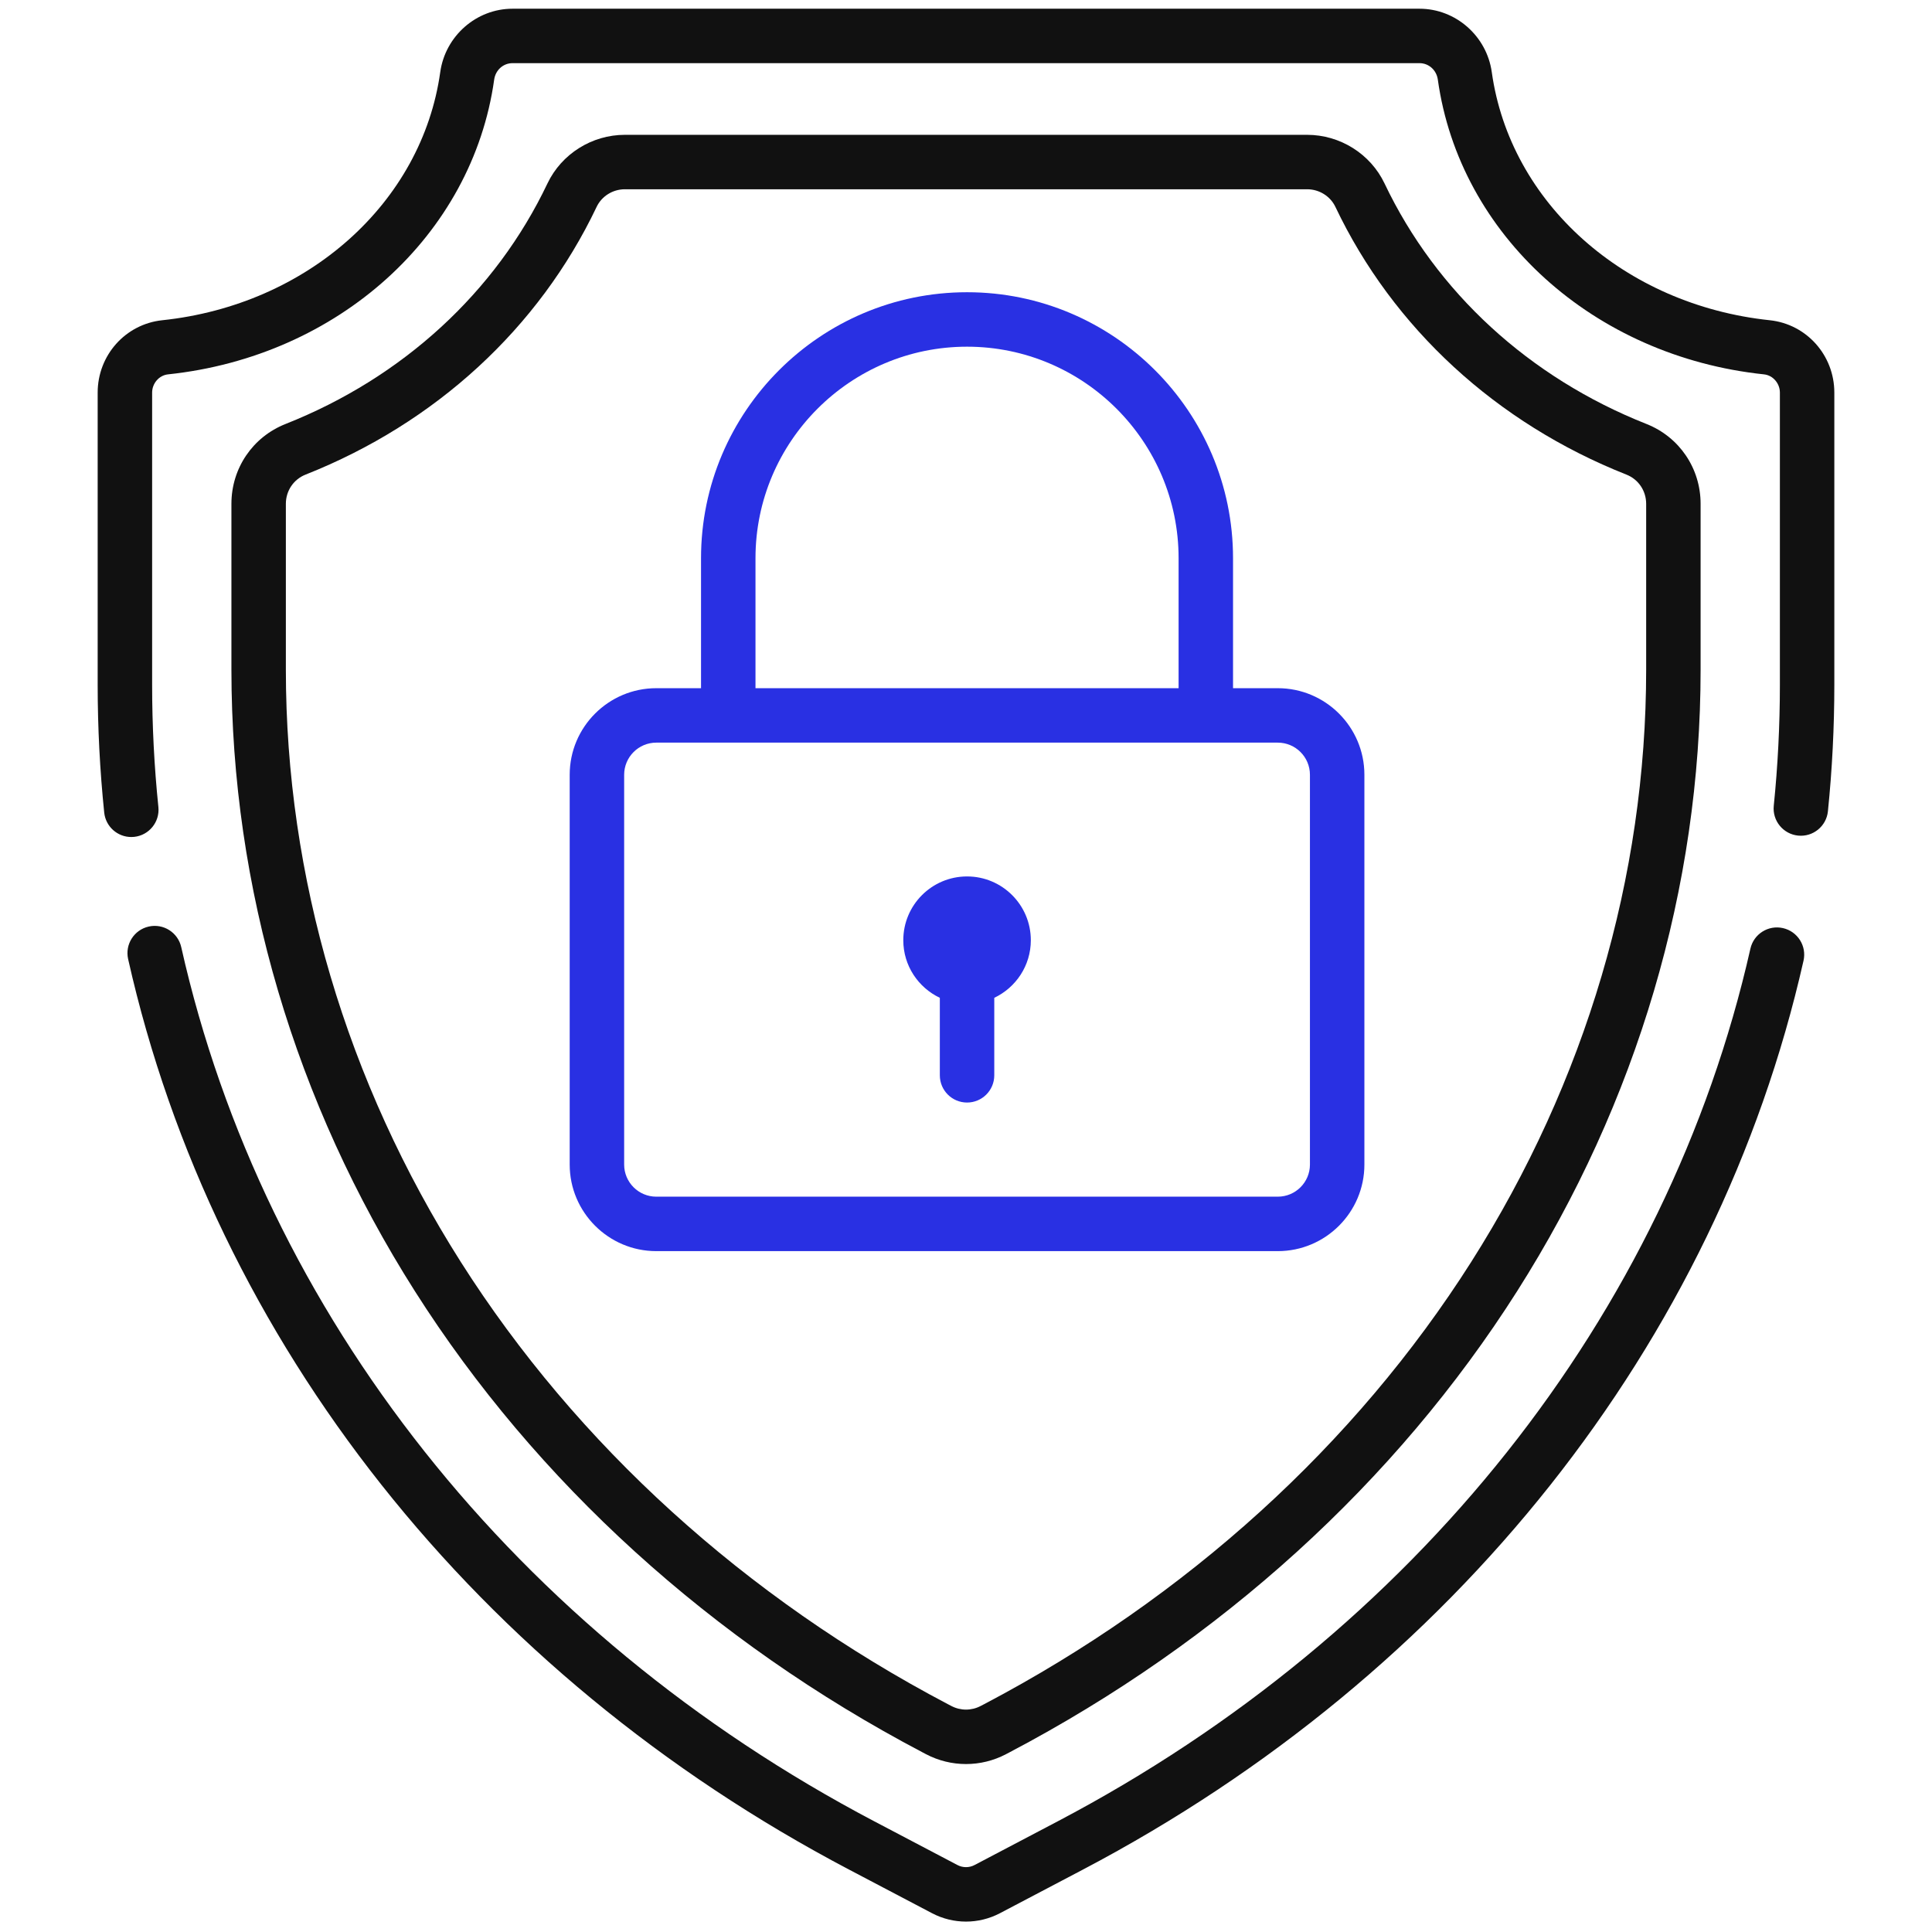 <svg width="101" height="101" viewBox="0 0 101 101" fill="none" xmlns="http://www.w3.org/2000/svg">
<g clip-path="url(#clip0_554_2922)">
<path d="M50.555 45.818C48.714 45.818 47.222 47.311 47.222 49.152C47.221 50.483 48.004 51.628 49.132 52.163V56.215C49.132 57.001 49.769 57.638 50.555 57.638C51.341 57.638 51.978 57.001 51.978 56.215V52.163C53.106 51.628 53.889 50.483 53.889 49.152C53.889 47.311 52.396 45.818 50.555 45.818Z" fill="#2930E3"/>
<path d="M86.074 22.165C79.947 19.74 75.084 15.275 72.381 9.592C71.646 8.046 70.057 7.048 68.332 7.048H32.668C30.944 7.048 29.355 8.046 28.619 9.592C25.916 15.275 21.053 19.74 14.927 22.165C13.208 22.845 12.098 24.483 12.098 26.338V35.012C12.098 46.383 15.414 57.616 21.687 67.496C28.021 77.474 37.199 85.812 48.229 91.609L48.409 91.704C49.064 92.048 49.782 92.22 50.5 92.22C51.218 92.22 51.937 92.048 52.591 91.704L52.772 91.609C63.802 85.811 72.98 77.474 79.314 67.496C85.587 57.616 88.903 46.383 88.903 35.012V26.338C88.903 24.483 87.792 22.845 86.074 22.165ZM86.057 35.013C86.057 45.842 82.894 56.547 76.911 65.971C70.843 75.529 62.038 83.523 51.448 89.09L51.267 89.184C50.787 89.437 50.214 89.437 49.733 89.184L49.553 89.09C38.963 83.523 30.158 75.529 24.089 65.971C18.106 56.547 14.944 45.842 14.944 35.012V26.338C14.944 25.658 15.348 25.059 15.974 24.811C22.773 22.121 28.176 17.15 31.19 10.815C31.456 10.255 32.036 9.894 32.668 9.894H68.333C68.965 9.894 69.545 10.255 69.811 10.815C72.824 17.15 78.228 22.121 85.027 24.812C85.653 25.059 86.057 25.659 86.057 26.338V35.013Z" fill="#111111"/>
<path d="M93.209 48.519C92.442 48.345 91.68 48.826 91.507 49.593C87.173 68.768 73.972 85.398 55.289 95.217L50.948 97.499C50.667 97.647 50.333 97.647 50.052 97.499L45.711 95.217C26.999 85.382 13.791 68.724 9.475 49.514C9.303 48.747 8.541 48.265 7.775 48.438C7.008 48.61 6.526 49.371 6.698 50.138C11.197 70.164 24.934 87.513 44.386 97.737L48.728 100.019C49.283 100.31 49.891 100.456 50.5 100.456C51.108 100.456 51.717 100.31 52.272 100.019L56.613 97.737C76.035 87.528 89.765 70.21 94.284 50.22C94.457 49.454 93.975 48.692 93.209 48.519Z" fill="#111111"/>
<path d="M92.517 16.741C84.917 15.939 78.942 10.605 77.986 3.769C77.721 1.88 76.098 0.456 74.21 0.456H26.791C24.903 0.456 23.28 1.88 23.015 3.769C22.059 10.605 16.083 15.939 8.484 16.741C6.559 16.944 5.106 18.57 5.106 20.524V35.806C5.106 38.027 5.221 40.272 5.448 42.48C5.524 43.212 6.142 43.757 6.862 43.757C6.911 43.757 6.96 43.755 7.01 43.75C7.792 43.669 8.36 42.971 8.28 42.189C8.063 40.078 7.953 37.93 7.953 35.806V20.524C7.953 20.039 8.317 19.62 8.783 19.571C17.684 18.632 24.696 12.296 25.834 4.163C25.904 3.664 26.306 3.302 26.791 3.302H74.21C74.694 3.302 75.097 3.664 75.166 4.163C76.304 12.296 83.316 18.632 92.218 19.571C92.683 19.62 93.048 20.039 93.048 20.524V35.806C93.048 37.908 92.94 40.033 92.728 42.123C92.648 42.905 93.218 43.603 93.999 43.683C94.781 43.763 95.48 43.193 95.559 42.411C95.782 40.226 95.894 38.004 95.894 35.806V20.524C95.894 18.57 94.442 16.944 92.517 16.741Z" fill="#111111"/>
<path d="M66.8 35.977H64.46V29.183C64.46 21.515 58.222 15.277 50.554 15.277C42.886 15.277 36.648 21.515 36.648 29.183V35.977H34.308C31.813 35.977 29.782 38.007 29.782 40.503V60.88C29.782 63.375 31.813 65.406 34.308 65.406H66.8C69.296 65.406 71.327 63.375 71.327 60.88V40.503C71.327 38.007 69.296 35.977 66.8 35.977ZM39.495 29.183C39.495 23.085 44.456 18.124 50.554 18.124C56.653 18.124 61.614 23.085 61.614 29.183V35.977H39.495V29.183ZM68.48 60.88C68.48 61.806 67.727 62.559 66.8 62.559H34.308C33.382 62.559 32.629 61.806 32.629 60.88V40.503C32.629 39.577 33.382 38.823 34.308 38.823H66.8C67.727 38.823 68.48 39.576 68.48 40.503V60.88Z" fill="#2930E3"/>
</g>
<defs>
<clipPath id="clip0_554_2922">
<rect width="100" height="100" fill="white" transform="translate(0.5 0.456)"/>
</clipPath>
</defs>
</svg>
